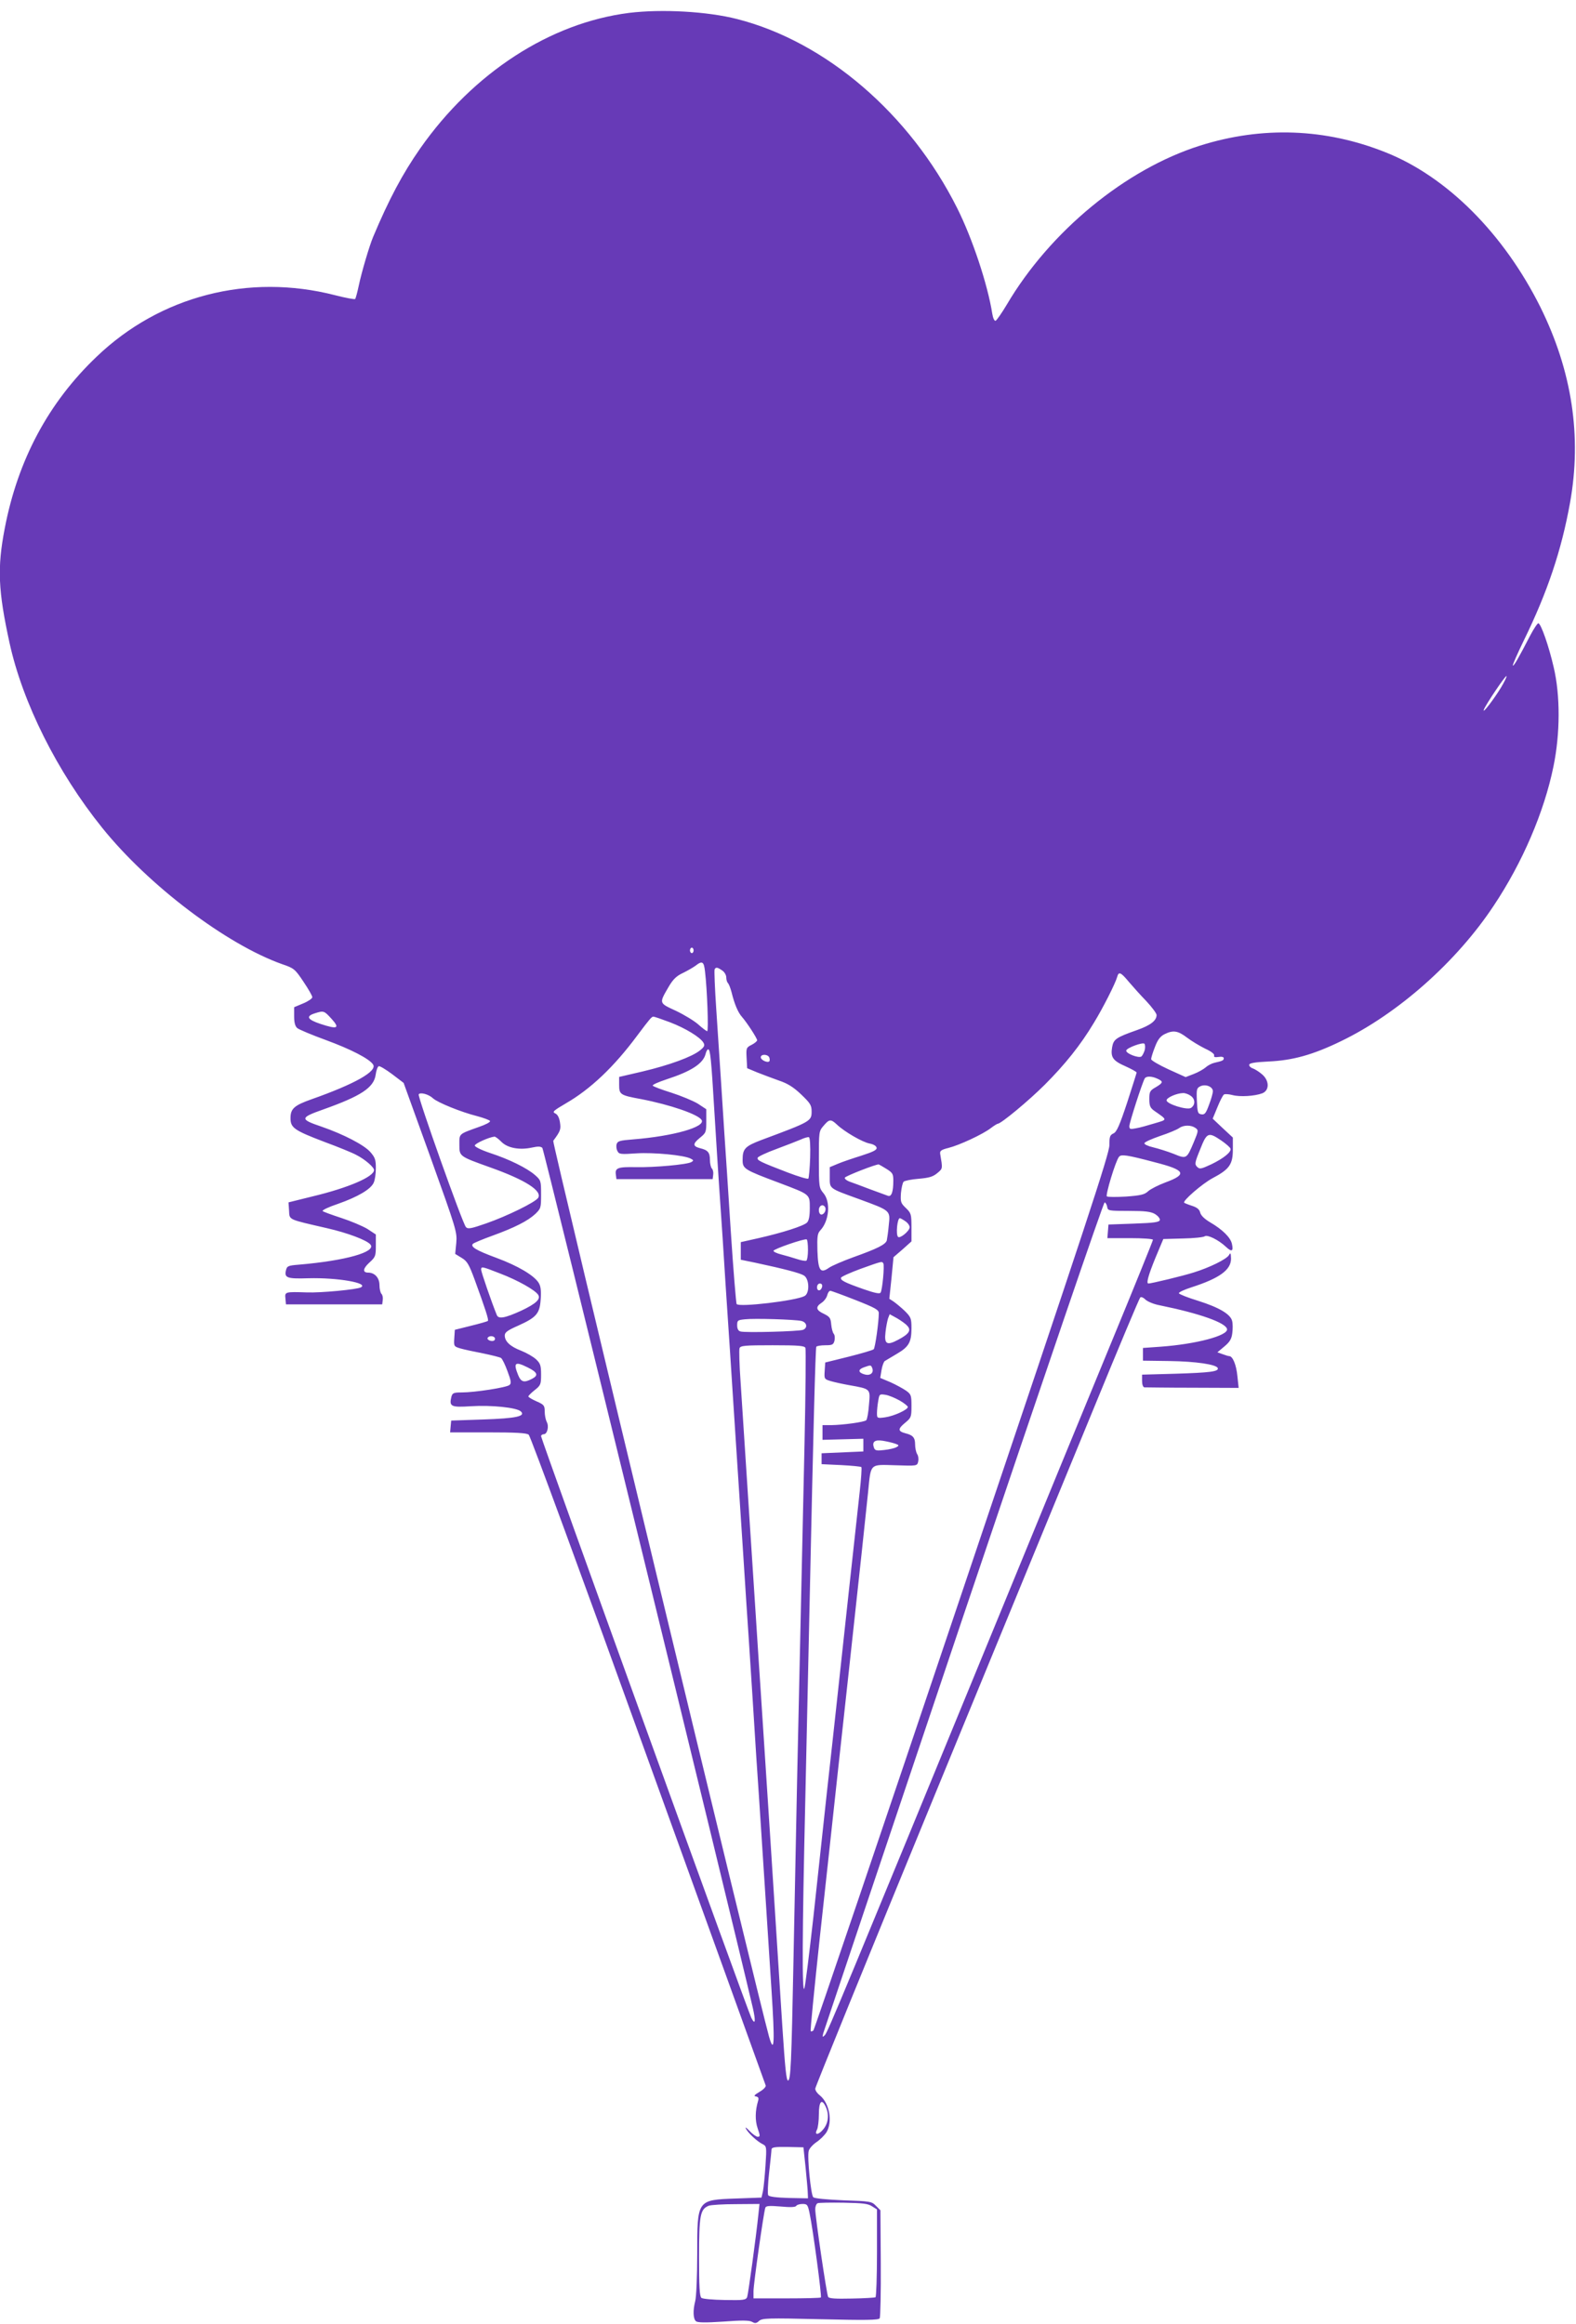 <?xml version="1.0" standalone="no"?>
<!DOCTYPE svg PUBLIC "-//W3C//DTD SVG 20010904//EN"
 "http://www.w3.org/TR/2001/REC-SVG-20010904/DTD/svg10.dtd">
<svg version="1.0" xmlns="http://www.w3.org/2000/svg"
 width="868pt" height="1280pt" viewBox="0 0 868 1280"
 preserveAspectRatio="xMidYMid meet">
<g transform="translate(0,1280) scale(0.1,-0.1)"
fill="#673ab7" stroke="none">
<path d="M3465 12729 c-436 -55 -859 -330 -1151 -747 -97 -139 -172 -280 -259
-487 -21 -50 -64 -196 -79 -268 -8 -38 -17 -71 -20 -74 -3 -3 -53 6 -111 21
-476 122 -963 -4 -1312 -338 -266 -253 -435 -570 -507 -947 -42 -217 -36 -343
26 -628 72 -331 263 -713 511 -1021 255 -317 684 -642 991 -751 65 -22 71 -27
117 -96 27 -40 49 -78 49 -86 0 -7 -23 -23 -50 -34 l-50 -21 0 -50 c0 -34 5
-54 17 -65 10 -8 81 -38 158 -66 136 -50 240 -103 260 -135 23 -37 -101 -107
-339 -191 -96 -34 -116 -52 -116 -104 0 -53 19 -67 187 -131 76 -28 154 -60
174 -71 48 -24 99 -68 99 -84 0 -37 -142 -98 -338 -145 l-133 -33 3 -45 c3
-53 -9 -47 208 -97 114 -26 220 -66 240 -90 34 -41 -136 -89 -392 -111 -61 -5
-67 -7 -73 -31 -10 -42 6 -48 125 -44 159 4 332 -26 288 -50 -21 -12 -222 -31
-298 -28 -120 4 -122 3 -118 -33 l3 -33 265 0 265 0 3 24 c2 13 -1 28 -7 34
-6 6 -11 28 -11 48 0 40 -26 69 -62 69 -32 0 -30 22 6 55 34 31 36 36 36 94
l0 61 -47 31 c-27 16 -91 43 -143 60 -52 17 -99 34 -103 38 -4 5 34 23 85 40
108 38 180 80 196 116 7 14 12 50 12 80 0 47 -4 59 -31 90 -35 39 -147 97
-268 139 -121 41 -120 49 10 95 208 74 278 120 288 191 3 24 11 45 17 47 6 2
39 -18 74 -44 l63 -48 148 -410 c143 -398 147 -412 142 -471 l-6 -61 36 -22
c30 -18 40 -35 72 -122 58 -159 78 -220 72 -225 -3 -3 -45 -15 -94 -27 l-88
-22 -3 -46 c-3 -45 -2 -46 35 -57 21 -6 77 -18 124 -27 48 -10 92 -21 98 -25
7 -4 23 -37 36 -73 20 -53 22 -67 11 -76 -16 -14 -192 -41 -262 -41 -46 0 -52
-3 -58 -24 -13 -54 -2 -59 108 -52 111 7 253 -7 275 -29 27 -26 -26 -38 -209
-44 l-175 -6 -3 -32 -3 -33 208 0 c152 0 214 -3 225 -13 9 -6 305 -813 658
-1792 354 -979 645 -1786 647 -1792 3 -7 -12 -23 -33 -35 -30 -18 -35 -24 -20
-26 13 -3 16 -9 11 -25 -16 -54 -17 -108 -2 -151 14 -41 14 -46 0 -46 -8 0
-29 15 -46 33 -16 17 -25 23 -19 12 13 -25 60 -69 91 -85 23 -12 24 -13 17
-119 -4 -58 -10 -122 -14 -141 l-8 -35 -139 -5 c-217 -8 -215 -5 -215 -307 0
-120 -5 -236 -11 -258 -13 -51 -12 -97 4 -111 9 -8 50 -9 152 -2 104 8 144 7
158 -2 15 -9 23 -8 37 5 17 16 47 17 338 10 251 -6 321 -5 327 5 4 7 7 144 6
304 l-2 291 -25 25 c-23 24 -31 25 -179 30 -91 4 -159 10 -166 17 -13 13 -34
222 -25 255 3 13 22 34 42 48 21 14 45 38 56 55 35 58 16 162 -38 204 -13 10
-24 26 -24 36 0 9 291 724 646 1588 356 865 756 1840 891 2167 134 327 248
599 253 603 4 5 17 0 28 -11 11 -11 46 -26 79 -32 221 -45 364 -96 371 -131 7
-36 -171 -83 -365 -97 l-98 -7 0 -35 0 -35 145 -2 c147 -2 260 -19 267 -39 6
-19 -42 -25 -234 -31 l-183 -5 0 -34 c0 -20 5 -35 13 -36 6 0 126 -2 265 -2
l254 -1 -7 65 c-6 63 -26 110 -45 110 -5 0 -21 5 -37 11 l-28 10 38 32 c30 25
40 41 44 74 3 23 3 53 -1 67 -9 37 -71 74 -188 111 -56 17 -103 36 -105 41 -2
6 29 20 69 33 155 50 218 96 218 158 -1 31 -3 35 -11 20 -13 -23 -107 -69
-194 -96 -59 -19 -234 -61 -250 -61 -13 0 -1 44 38 140 l44 105 108 3 c60 1
114 7 120 12 14 11 77 -20 117 -58 32 -30 42 -25 33 16 -7 35 -53 80 -120 119
-32 19 -51 38 -55 54 -4 17 -17 28 -45 37 -22 7 -41 15 -43 17 -10 10 100 105
156 135 93 49 112 76 112 158 l0 66 -56 52 -55 52 26 63 c14 35 30 66 36 70 6
4 28 2 47 -3 41 -11 123 -6 165 10 40 17 38 71 -3 105 -16 14 -39 28 -50 32
-11 3 -20 12 -20 19 0 10 28 15 108 19 132 6 244 37 398 112 313 151 636 437
840 745 159 238 279 518 330 769 37 180 38 389 1 546 -27 117 -69 237 -84 242
-4 2 -25 -29 -46 -69 -64 -124 -90 -169 -95 -164 -2 3 25 65 61 139 130 266
207 496 254 757 66 366 11 726 -163 1078 -202 405 -515 719 -853 853 -330 132
-679 145 -1021 37 -410 -129 -827 -472 -1065 -876 -28 -47 -56 -87 -62 -89 -6
-2 -14 14 -18 39 -25 160 -110 416 -194 583 -260 518 -722 915 -1211 1040
-164 42 -414 56 -595 34z m4802 -3716 c-39 -64 -103 -148 -95 -123 10 28 120
191 125 186 3 -3 -11 -31 -30 -63z m-4447 -1448 c0 -8 -4 -15 -10 -15 -5 0
-10 7 -10 15 0 8 5 15 10 15 6 0 10 -7 10 -15z m63 -117 c12 -99 20 -328 12
-328 -4 0 -26 16 -48 36 -22 20 -78 54 -124 76 -95 44 -94 40 -40 133 24 41
43 59 77 75 25 12 56 30 70 40 38 30 47 24 53 -32z m95 6 c12 -8 22 -25 22
-38 0 -12 4 -26 9 -31 6 -6 14 -28 20 -50 16 -66 36 -113 58 -137 27 -31 83
-117 83 -128 0 -5 -14 -17 -30 -25 -30 -15 -31 -18 -28 -73 l3 -56 55 -23 c30
-12 84 -32 120 -45 48 -16 80 -36 123 -77 50 -48 57 -59 57 -93 0 -54 -4 -56
-278 -158 -89 -34 -102 -48 -102 -109 0 -49 8 -54 200 -126 174 -66 170 -62
170 -140 0 -44 -5 -68 -15 -79 -19 -19 -135 -56 -267 -86 l-98 -22 0 -48 0
-49 78 -16 c159 -34 248 -57 270 -71 30 -19 32 -98 3 -113 -48 -26 -363 -63
-374 -44 -3 5 -18 185 -32 399 -14 214 -29 454 -35 534 -5 80 -14 219 -20 310
-6 91 -17 261 -25 379 -8 117 -12 218 -9 222 7 13 16 11 42 -7z m2238 -61 c22
-26 65 -74 97 -107 31 -33 57 -68 57 -77 0 -31 -34 -57 -108 -83 -116 -41
-129 -50 -137 -95 -9 -55 4 -74 75 -105 33 -15 60 -30 60 -34 0 -3 -24 -78
-52 -165 -42 -127 -58 -162 -75 -170 -20 -9 -23 -18 -23 -65 0 -47 -125 -426
-811 -2461 -445 -1323 -814 -2410 -819 -2415 -5 -5 -12 -7 -15 -4 -3 3 20 234
50 514 31 280 64 590 75 689 11 99 35 326 55 505 20 179 44 406 55 505 11 99
31 286 45 415 14 129 30 282 36 340 16 162 7 153 150 149 120 -4 120 -4 126
20 3 13 1 32 -6 42 -6 10 -11 34 -11 53 0 37 -12 51 -53 61 -42 11 -43 24 -3
57 34 28 36 32 36 93 0 59 -2 65 -30 85 -16 11 -54 32 -85 46 l-57 24 7 43 c4
23 12 46 18 50 7 4 37 22 67 40 65 38 80 63 80 141 0 54 -3 61 -37 95 -21 20
-49 43 -62 52 l-23 15 12 114 11 115 50 43 49 44 0 77 c0 73 -2 79 -31 107
-28 27 -30 33 -27 82 3 29 9 57 15 63 5 5 43 13 83 16 57 5 78 11 102 31 31
26 30 23 16 107 -2 16 6 22 46 32 60 15 189 75 233 109 17 13 35 24 38 24 18
0 171 127 259 215 111 111 197 218 270 340 51 83 119 218 129 254 8 31 20 26
63 -26z m-4390 -205 c48 -53 33 -59 -61 -28 -72 24 -82 42 -32 58 50 16 52 15
93 -30z m1864 -19 c86 -33 166 -82 184 -112 9 -15 6 -23 -19 -43 -43 -35 -168
-81 -316 -116 l-129 -30 0 -44 c0 -53 6 -57 120 -78 161 -31 315 -84 334 -115
24 -38 -153 -89 -376 -107 -75 -6 -87 -9 -92 -27 -3 -11 -1 -28 5 -38 8 -17
19 -18 104 -12 96 6 263 -10 299 -29 17 -9 17 -11 4 -19 -25 -14 -203 -30
-306 -28 -99 2 -116 -4 -110 -42 l3 -24 265 0 265 0 3 24 c2 13 -1 28 -7 34
-6 6 -11 28 -11 48 0 40 -11 54 -53 64 -42 11 -43 24 -3 57 35 28 36 32 36 94
l0 64 -47 31 c-27 16 -92 43 -145 60 -54 17 -100 34 -103 39 -3 5 32 20 77 35
135 44 200 86 214 139 3 14 10 26 14 26 12 0 17 -50 35 -350 9 -146 20 -323
25 -395 5 -71 14 -204 20 -295 10 -163 19 -301 40 -615 6 -88 21 -331 35 -540
39 -592 45 -690 55 -845 6 -80 21 -320 35 -535 13 -214 29 -457 35 -540 10
-152 21 -318 40 -615 6 -91 19 -293 29 -450 19 -292 16 -360 -13 -260 -58 206
-1196 4927 -1189 4936 40 54 43 63 37 102 -4 26 -13 43 -26 49 -18 8 -10 15
58 55 137 79 266 202 393 373 72 96 80 105 90 105 5 0 46 -14 91 -31z m2847
-84 c25 -19 70 -46 100 -61 33 -15 53 -30 50 -38 -3 -8 4 -11 24 -8 18 3 29 0
29 -7 0 -12 -7 -15 -51 -25 -14 -3 -36 -14 -48 -25 -13 -11 -43 -28 -67 -37
l-44 -17 -95 43 c-52 24 -95 49 -95 56 0 7 9 37 21 67 15 40 29 58 52 70 48
24 74 20 124 -18z m-232 -68 c-4 -14 -12 -30 -18 -36 -15 -12 -89 17 -84 33 5
15 90 46 100 37 4 -5 5 -20 2 -34z m-2068 -42 c3 -9 3 -18 0 -21 -10 -10 -47
7 -47 22 0 19 39 18 47 -1z m2138 -117 c33 -15 32 -22 -10 -47 -32 -18 -35
-25 -35 -65 0 -37 5 -48 25 -63 77 -54 77 -49 3 -71 -36 -11 -82 -24 -102 -27
-31 -6 -36 -5 -36 12 0 19 72 242 85 263 8 13 38 13 70 -2z m305 -69 c0 -10
-9 -43 -21 -74 -17 -47 -24 -56 -42 -53 -20 3 -22 10 -25 74 -3 65 -1 71 20
81 29 13 68 -3 68 -28z m-4295 -39 c25 -23 155 -76 243 -98 37 -10 69 -22 71
-27 2 -6 -25 -20 -60 -32 -114 -41 -109 -36 -109 -98 0 -65 -1 -64 169 -125
194 -69 288 -129 265 -168 -15 -24 -172 -101 -287 -141 -83 -29 -100 -32 -111
-20 -19 21 -267 719 -260 731 8 13 55 1 79 -22z m4173 14 c26 -18 26 -51 1
-67 -22 -13 -134 22 -134 42 0 15 55 39 90 40 11 1 31 -6 43 -15z m-1948 -159
c41 -39 141 -97 180 -104 21 -4 36 -13 38 -23 2 -12 -17 -22 -85 -44 -48 -15
-107 -35 -130 -45 l-43 -18 0 -55 c0 -65 -7 -60 164 -122 171 -63 170 -61 161
-142 -3 -37 -9 -75 -11 -85 -7 -22 -52 -45 -184 -92 -58 -21 -118 -47 -134
-58 -48 -34 -60 -16 -64 93 -2 81 0 96 17 114 48 52 57 156 16 204 -24 29 -25
34 -25 185 0 153 0 156 26 186 31 37 40 38 74 6z m1974 -18 c17 -12 17 -16 -9
-78 -39 -93 -40 -94 -110 -65 -33 13 -84 29 -113 36 -30 7 -51 17 -49 23 2 7
41 24 87 40 46 15 93 35 104 43 25 18 66 18 90 1z m142 -69 c26 -18 49 -38 51
-45 6 -18 -37 -53 -105 -86 -58 -27 -65 -28 -79 -14 -14 14 -13 23 17 96 37
94 45 97 116 49z m-3965 -7 c34 -35 101 -47 169 -32 33 7 48 7 57 -2 9 -9
1022 -4151 1159 -4736 17 -74 14 -99 -8 -56 -19 37 -1158 3188 -1158 3204 0 6
7 11 15 11 19 0 30 43 16 68 -6 12 -11 37 -11 57 0 33 -4 38 -45 56 -25 11
-45 23 -45 27 0 4 16 20 35 35 33 26 35 32 35 86 0 49 -4 61 -27 83 -16 15
-53 36 -83 48 -60 23 -90 51 -90 84 0 17 15 28 74 54 102 46 119 67 124 147 3
49 0 71 -12 90 -27 41 -113 92 -231 136 -114 42 -146 62 -130 78 6 5 53 25
106 44 124 45 196 82 237 120 31 30 32 34 32 108 0 75 -1 78 -34 107 -44 38
-140 86 -247 121 -48 16 -84 34 -84 41 0 11 78 46 108 49 5 1 22 -12 38 -28z
m1701 -87 c-2 -60 -7 -112 -10 -116 -4 -4 -54 11 -112 33 -156 60 -172 68
-167 82 2 6 48 28 103 48 54 20 115 44 134 52 19 9 40 15 45 13 6 -2 9 -45 7
-112z m1898 -26 c169 -43 181 -66 59 -111 -40 -15 -83 -37 -96 -49 -19 -18
-40 -23 -121 -29 -53 -3 -101 -3 -106 1 -8 8 48 195 67 218 12 15 42 11 197
-30z m-1477 -37 c33 -21 37 -27 37 -64 0 -62 -10 -90 -29 -84 -9 3 -54 20
-101 37 -47 18 -98 37 -113 42 -15 6 -26 15 -24 21 3 9 175 76 187 73 3 -1 22
-12 43 -25z m1215 -209 c3 -21 8 -22 119 -22 91 0 121 -4 144 -17 16 -10 28
-24 27 -33 -3 -12 -29 -16 -143 -20 l-140 -5 -3 -37 -3 -38 125 0 c69 0 126
-4 126 -9 0 -5 -105 -265 -234 -577 -129 -313 -406 -987 -616 -1499 -841
-2047 -942 -2291 -957 -2305 -14 -13 -14 -12 -9 10 4 14 352 1050 773 2303
448 1329 771 2276 777 2274 6 -2 12 -13 14 -25z m-1554 -1 c9 -14 -4 -41 -20
-41 -8 0 -14 10 -14 25 0 25 23 35 34 16z m441 -77 c14 -9 25 -24 25 -34 0
-20 -53 -64 -64 -53 -13 13 -4 103 10 103 3 0 16 -7 29 -16z m-535 -159 c0
-30 -4 -56 -9 -59 -5 -3 -28 1 -52 9 -24 8 -63 19 -86 25 -24 6 -43 15 -43 20
0 10 171 69 183 63 4 -2 7 -28 7 -58z m415 -74 c7 -12 -5 -145 -15 -161 -5 -8
-31 -3 -94 19 -105 37 -128 49 -124 63 2 6 51 28 108 49 120 43 117 42 125 30z
m-2110 -56 c99 -38 192 -91 209 -117 15 -24 -12 -49 -92 -87 -92 -42 -127 -48
-136 -24 -29 71 -86 237 -86 249 0 19 3 19 105 -21z m1773 -72 c-5 -25 -28
-28 -28 -4 0 12 6 21 16 21 9 0 14 -7 12 -17z m184 -74 c109 -43 128 -54 128
-72 0 -50 -20 -191 -28 -199 -5 -5 -67 -23 -138 -41 l-129 -32 -3 -46 c-3 -45
-2 -46 35 -57 21 -6 67 -16 101 -22 118 -21 116 -19 108 -107 -3 -43 -10 -81
-15 -86 -10 -10 -126 -26 -193 -27 l-48 0 0 -41 0 -40 113 3 112 3 0 -35 0
-35 -115 -5 -115 -5 0 -30 0 -30 107 -5 c58 -3 109 -8 112 -11 3 -3 -1 -64 -9
-135 -8 -71 -35 -318 -60 -549 -25 -231 -54 -501 -65 -600 -11 -99 -35 -324
-55 -500 -19 -176 -53 -488 -75 -693 -23 -205 -45 -383 -50 -395 -13 -33 -12
296 5 1028 8 358 19 871 25 1140 19 883 31 1359 36 1367 3 4 25 8 49 8 39 0
45 3 51 25 3 14 2 31 -4 38 -6 7 -12 30 -14 52 -3 35 -8 42 -40 58 -44 20 -48
38 -13 61 14 9 27 27 31 41 3 14 11 25 17 25 5 0 68 -23 139 -51z m285 -142
c23 -24 10 -45 -49 -76 -63 -34 -79 -26 -71 41 3 29 10 63 14 76 l9 23 40 -22
c22 -13 48 -31 57 -42z m-584 27 c31 -7 37 -38 10 -49 -23 -9 -321 -17 -345
-9 -12 3 -18 15 -18 34 0 27 3 29 43 33 53 6 273 -1 310 -9z m-1688 -93 c3 -5
1 -12 -4 -15 -13 -8 -42 4 -35 15 7 12 31 12 39 0z m1711 -56 c3 -8 1 -245 -5
-527 -20 -897 -31 -1401 -41 -1858 -5 -245 -14 -692 -20 -995 -11 -559 -15
-655 -30 -655 -9 0 -16 66 -31 295 -34 539 -98 1530 -119 1845 -6 85 -19 292
-30 460 -36 557 -70 1073 -81 1246 -7 95 -9 179 -6 188 6 14 30 16 182 16 145
0 177 -3 181 -15z m-1530 -107 c55 -27 61 -44 24 -63 -44 -23 -60 -18 -76 20
-28 69 -18 78 52 43z m1898 -4 c10 -26 -11 -43 -41 -35 -37 10 -39 27 -6 39
39 14 40 14 47 -4z m152 -179 c24 -14 44 -30 44 -35 0 -15 -76 -50 -125 -57
-44 -6 -45 -5 -45 23 0 16 3 46 7 68 6 37 7 38 40 33 19 -3 54 -18 79 -32z
m-26 -237 c22 -8 23 -10 8 -19 -10 -6 -40 -13 -68 -16 -40 -5 -51 -3 -56 11
-13 34 3 47 48 40 24 -4 54 -11 68 -16z m-382 -3653 c20 -43 14 -91 -14 -124
-27 -33 -51 -33 -34 -1 5 10 10 48 10 84 0 71 16 89 38 41z m-111 -336 c6 -63
12 -126 12 -141 l1 -27 -106 2 c-68 2 -108 7 -113 15 -4 7 -2 63 5 125 7 61
13 119 13 127 1 12 17 15 88 14 l88 -2 12 -113z m366 -212 l27 -17 0 -240 c0
-131 -4 -241 -8 -244 -4 -2 -63 -6 -131 -7 -89 -2 -124 0 -130 9 -8 14 -71
440 -71 484 0 14 6 29 13 32 6 3 71 4 142 3 106 -2 136 -5 158 -20z m-626 -44
c-13 -126 -56 -439 -62 -456 -7 -16 -20 -18 -124 -16 -64 1 -122 6 -128 12
-10 7 -13 64 -13 224 0 230 6 264 53 283 12 5 80 9 151 9 l129 1 -6 -57z m282
5 c18 -84 68 -458 62 -463 -2 -3 -87 -5 -188 -5 l-183 0 0 40 c0 40 56 433 65
459 4 11 22 12 84 7 52 -5 81 -4 86 3 3 6 19 11 35 11 26 0 29 -4 39 -52z"/>
</g>
</svg>

